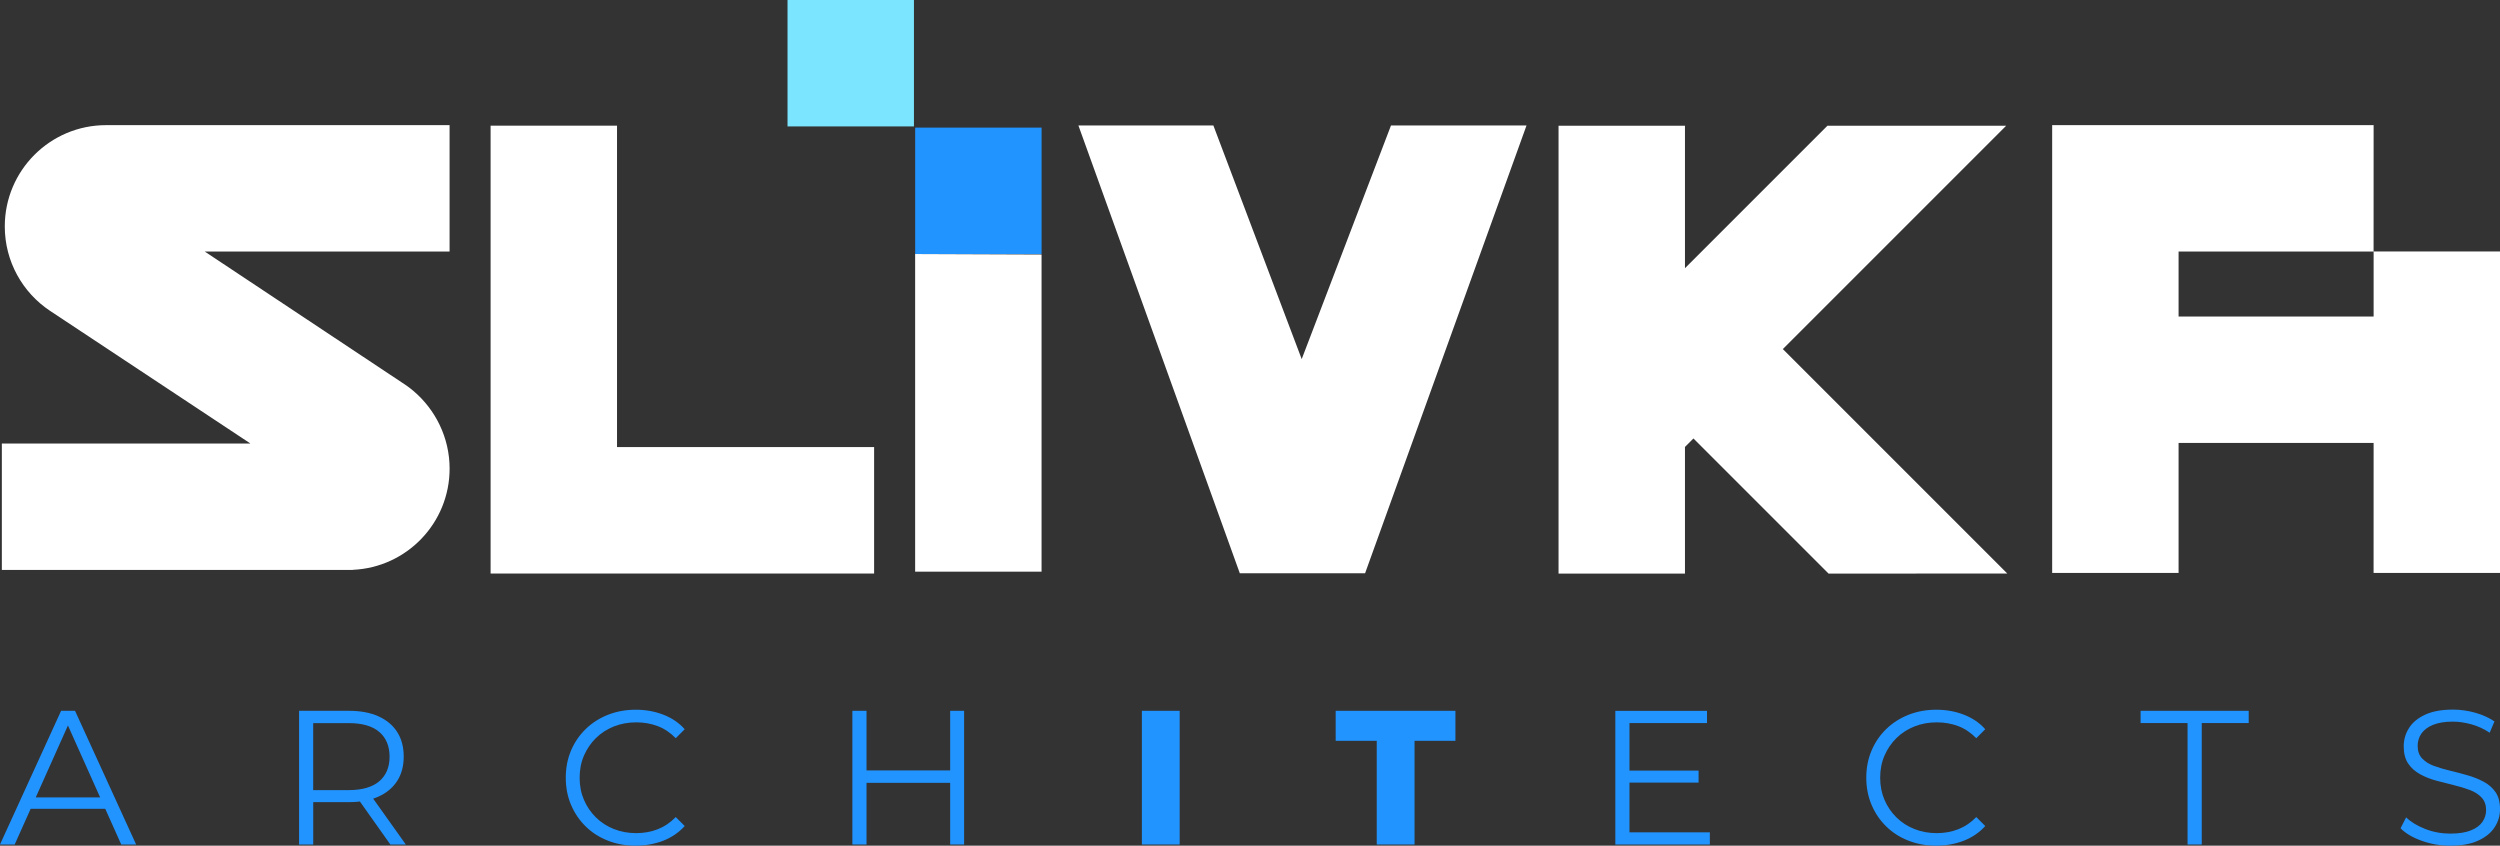 <?xml version="1.0" encoding="UTF-8"?>
<!-- Generator: Adobe Illustrator 25.0.0, SVG Export Plug-In . SVG Version: 6.00 Build 0)  -->
<svg xmlns="http://www.w3.org/2000/svg" xmlns:xlink="http://www.w3.org/1999/xlink" version="1.1" id="Layer_1" x="0px" y="0px" viewBox="0 0 705 238.48" style="enable-background:new 0 0 705 238.48;" xml:space="preserve">
<rect x="0" y="0" width="705" height="238.48" fill="#333333" stroke="none"/>
<style type="text/css">
	.st0{fill:#FFFFFF;}
	.st1{fill:#2294FF;}
	.st2{fill:#7BE5FF;}
</style>
<path class="st0" d="M174,161.73c-6.79,0-13.58,0-20.37,0c-5.09,0-10.18,0-15.28,0c0-42.1,0-84.19,0-126.29c11.88,0,23.76,0,35.65,0  c0,30.21,0,60.43,0,90.64c30.21,0,42.29,0,72.5,0c0,11.88,0,23.76,0,35.65C216.29,161.73,204.21,161.73,174,161.73z"></path>
<path class="st0" d="M293.72,71.77c0,0,0,47.35,0,89.44c-11.88,0-23.76,0-35.65,0c0-42.1,0-89.58,0-89.58L293.72,71.77z"></path>
<path class="st0" d="M367.08,101.27c8.39-21.96,16.78-43.93,25.18-65.89c12.74,0,25.48,0,38.22,0  c-15.18,42.1-30.35,84.19-45.53,126.29c-11.77,0-23.54,0-35.32,0c-15.17-42.1-30.35-84.19-45.52-126.29c12.69,0,25.38,0,38.06,0  C350.47,57.34,358.78,79.31,367.08,101.27z"></path>
<path class="st0" d="M515.65,161.75c-12.7-12.7-25.4-25.4-38.1-38.1c-0.8,0.8-1.59,1.59-2.39,2.39c0,11.9,0,23.81,0,35.71  c-11.88,0-23.76,0-35.65,0c0-42.1,0-84.19,0-126.29c11.88,0,23.76,0,35.65,0c0,13.39,0,26.78,0,40.17  c13.39-13.39,26.78-26.78,40.17-40.17c16.8,0,33.61,0,50.41,0c-20.99,20.99-41.99,41.99-62.98,62.98c21.1,21.1,42.2,42.2,63.3,63.3  C549.26,161.75,532.45,161.75,515.65,161.75z"></path>
<path class="st0" d="M669.36,124.91c-18.33,0-36.66,0-55,0c0,12.22,0,24.44,0,36.66c-11.88,0-23.76,0-35.65,0  c0-12.22,0-24.44,0-36.66c0-11.88,0-23.76,0-35.65c0-6.11,0-12.22,0-18.33c0-11.88,0-23.76,0-35.65c11.88,0,23.76,0,35.65,0  c18.33,0,55,0,55,0l-0.01,35.64H705v18.33c0,0,0,23.76,0,35.65c0,12.22,0,24.44,0,36.66c-11.88,0-23.76,0-35.65,0  C669.36,149.36,669.36,137.13,669.36,124.91z M614.36,70.93c0,6.11,0,12.22,0,18.33c18.33,0,36.66,0,55,0c0-6.11,0-12.22,0-18.33  C651.03,70.93,632.69,70.93,614.36,70.93z"></path>
<rect x="258.08" y="35.99" class="st1" width="35.65" height="35.65"></rect>
<rect x="222.08" class="st2" width="35.65" height="35.65"></rect>
<path class="st0" d="M57.73,70.93h69.05V35.29H29.92c-15.78,0-28.57,12.79-28.57,28.57c0,9.91,5.05,18.65,12.72,23.77l56.47,37.39  c-0.01,0.02-0.01,0.04-0.01,0.06H0.52v35.64h98.99v-0.03c15.18-0.68,27.28-13.19,27.28-28.54c0-8.75-4.02-16.68-10.22-21.92  c-0.59-0.5-1.2-0.97-1.83-1.42l0,0l-0.04-0.03c-0.45-0.32-0.92-0.63-1.39-0.93L57.73,70.93z"></path>
<g>
	<path class="st1" d="M0,238.15l17.23-37.7h3.93l17.23,37.7h-4.2l-15.84-35.38h1.62L4.14,238.15H0z M6.78,228.09l1.19-3.23h21.92   l1.19,3.23H6.78z"></path>
	<path class="st1" d="M84.34,238.15v-37.7h14.11c3.19,0,5.94,0.51,8.24,1.54c2.29,1.03,4.07,2.49,5.31,4.42s1.85,4.25,1.85,6.97   c0,2.65-0.62,4.95-1.85,6.86c-1.24,1.92-3.01,3.39-5.31,4.42c-2.29,1.03-5.05,1.54-8.24,1.54h-11.9l1.78-1.83v13.78L84.34,238.15   L84.34,238.15z M88.32,224.69l-1.78-1.88h11.8c3.77,0,6.63-0.83,8.59-2.47c1.95-1.66,2.93-3.97,2.93-6.95c0-3.01-0.98-5.35-2.93-7   c-1.95-1.66-4.82-2.47-8.59-2.47h-11.8l1.78-1.88V224.69z M110.08,238.15l-9.69-13.68h4.31l9.74,13.68H110.08z"></path>
	<path class="st1" d="M179.25,238.48c-2.83,0-5.45-0.48-7.86-1.43c-2.4-0.95-4.49-2.28-6.24-4.01c-1.76-1.73-3.13-3.75-4.12-6.08   s-1.48-4.88-1.48-7.65c0-2.76,0.49-5.32,1.48-7.65c0.99-2.33,2.37-4.36,4.15-6.08c1.78-1.73,3.87-3.06,6.27-4.01   c2.4-0.95,5.03-1.43,7.86-1.43c2.73,0,5.3,0.46,7.7,1.38c2.4,0.92,4.44,2.28,6.08,4.12l-2.53,2.53c-1.55-1.58-3.25-2.72-5.12-3.42   c-1.86-0.7-3.88-1.05-6.03-1.05c-2.26,0-4.36,0.39-6.3,1.16c-1.93,0.78-3.63,1.86-5.07,3.28c-1.44,1.42-2.55,3.07-3.37,4.96   c-0.81,1.88-1.21,3.96-1.21,6.22c0,2.26,0.4,4.34,1.21,6.22c0.81,1.88,1.93,3.54,3.37,4.96c1.44,1.42,3.12,2.51,5.07,3.28   c1.93,0.78,4.04,1.16,6.3,1.16c2.15,0,4.17-0.36,6.03-1.08c1.86-0.72,3.57-1.86,5.12-3.45l2.53,2.53   c-1.66,1.83-3.68,3.21-6.08,4.15C184.6,238.01,182.02,238.48,179.25,238.48z"></path>
	<path class="st1" d="M244.36,238.15h-3.99v-37.7h3.99V238.15z M268.32,220.76h-24.39v-3.5h24.39V220.76z M267.95,200.45h3.93v37.7   h-3.93V200.45z"></path>
	<path class="st1" d="M322.01,238.15v-37.7h10.66v37.7H322.01z"></path>
	<path class="st1" d="M388.24,238.15v-29.24h-11.58v-8.46h33.77v8.46H398.9v29.24H388.24z"></path>
	<path class="st1" d="M459.51,234.71h22.67v3.45h-26.66v-37.7h25.85v3.45h-21.86V234.71z M459.08,217.31H479v3.39h-19.93V217.31z"></path>
	<path class="st1" d="M546,238.48c-2.83,0-5.45-0.48-7.86-1.43c-2.4-0.95-4.49-2.28-6.24-4.01c-1.76-1.73-3.13-3.75-4.12-6.08   c-0.99-2.33-1.49-4.88-1.49-7.65c0-2.76,0.5-5.32,1.49-7.65c0.99-2.33,2.37-4.36,4.15-6.08c1.78-1.73,3.87-3.06,6.27-4.01   c2.4-0.95,5.03-1.43,7.86-1.43c2.73,0,5.3,0.46,7.7,1.38c2.4,0.92,4.44,2.28,6.08,4.12l-2.53,2.53c-1.55-1.58-3.25-2.72-5.12-3.42   c-1.86-0.7-3.88-1.05-6.03-1.05c-2.26,0-4.36,0.39-6.3,1.16c-1.93,0.78-3.63,1.86-5.07,3.28c-1.44,1.42-2.55,3.07-3.37,4.96   c-0.81,1.88-1.21,3.96-1.21,6.22c0,2.26,0.41,4.34,1.21,6.22c0.81,1.88,1.92,3.54,3.37,4.96c1.44,1.42,3.12,2.51,5.07,3.28   c1.93,0.78,4.04,1.16,6.3,1.16c2.15,0,4.17-0.36,6.03-1.08c1.86-0.72,3.57-1.86,5.12-3.45l2.53,2.53   c-1.66,1.83-3.68,3.21-6.08,4.15C551.35,238.01,548.77,238.48,546,238.48z"></path>
	<path class="st1" d="M616.89,238.15v-34.25h-13.24v-3.45h30.48v3.45h-13.24v34.25H616.89z"></path>
	<path class="st1" d="M690.96,238.48c-2.8,0-5.48-0.46-8.05-1.38c-2.56-0.92-4.55-2.09-5.95-3.53l1.57-3.07   c1.33,1.3,3.11,2.37,5.36,3.26c2.24,0.88,4.61,1.32,7.08,1.32c2.37,0,4.3-0.3,5.78-0.89c1.49-0.59,2.58-1.39,3.28-2.39   c0.7-1.01,1.05-2.11,1.05-3.34c0-1.48-0.42-2.65-1.27-3.55c-0.85-0.9-1.94-1.61-3.31-2.12c-1.37-0.52-2.87-0.98-4.53-1.38   c-1.66-0.4-3.3-0.82-4.96-1.27c-1.66-0.45-3.17-1.05-4.55-1.81c-1.39-0.76-2.49-1.75-3.34-2.99s-1.27-2.86-1.27-4.88   c0-1.86,0.49-3.58,1.49-5.15c0.99-1.57,2.5-2.82,4.55-3.77s4.67-1.43,7.86-1.43c2.11,0,4.22,0.3,6.3,0.89   c2.08,0.59,3.88,1.41,5.39,2.45l-1.35,3.18c-1.62-1.08-3.33-1.86-5.15-2.37c-1.82-0.5-3.56-0.76-5.25-0.76   c-2.26,0-4.13,0.31-5.6,0.92c-1.48,0.61-2.55,1.43-3.26,2.45c-0.7,1.03-1.05,2.18-1.05,3.47c0,1.48,0.42,2.66,1.27,3.55   c0.85,0.9,1.95,1.6,3.34,2.1c1.39,0.5,2.9,0.96,4.55,1.35c1.66,0.4,3.29,0.83,4.93,1.3c1.64,0.47,3.14,1.07,4.53,1.81   s2.49,1.72,3.34,2.93c0.84,1.22,1.27,2.82,1.27,4.8c0,1.83-0.5,3.53-1.51,5.09c-1.01,1.57-2.54,2.82-4.61,3.77   C696.84,238,694.2,238.48,690.96,238.48z"></path>
</g>
</svg>
